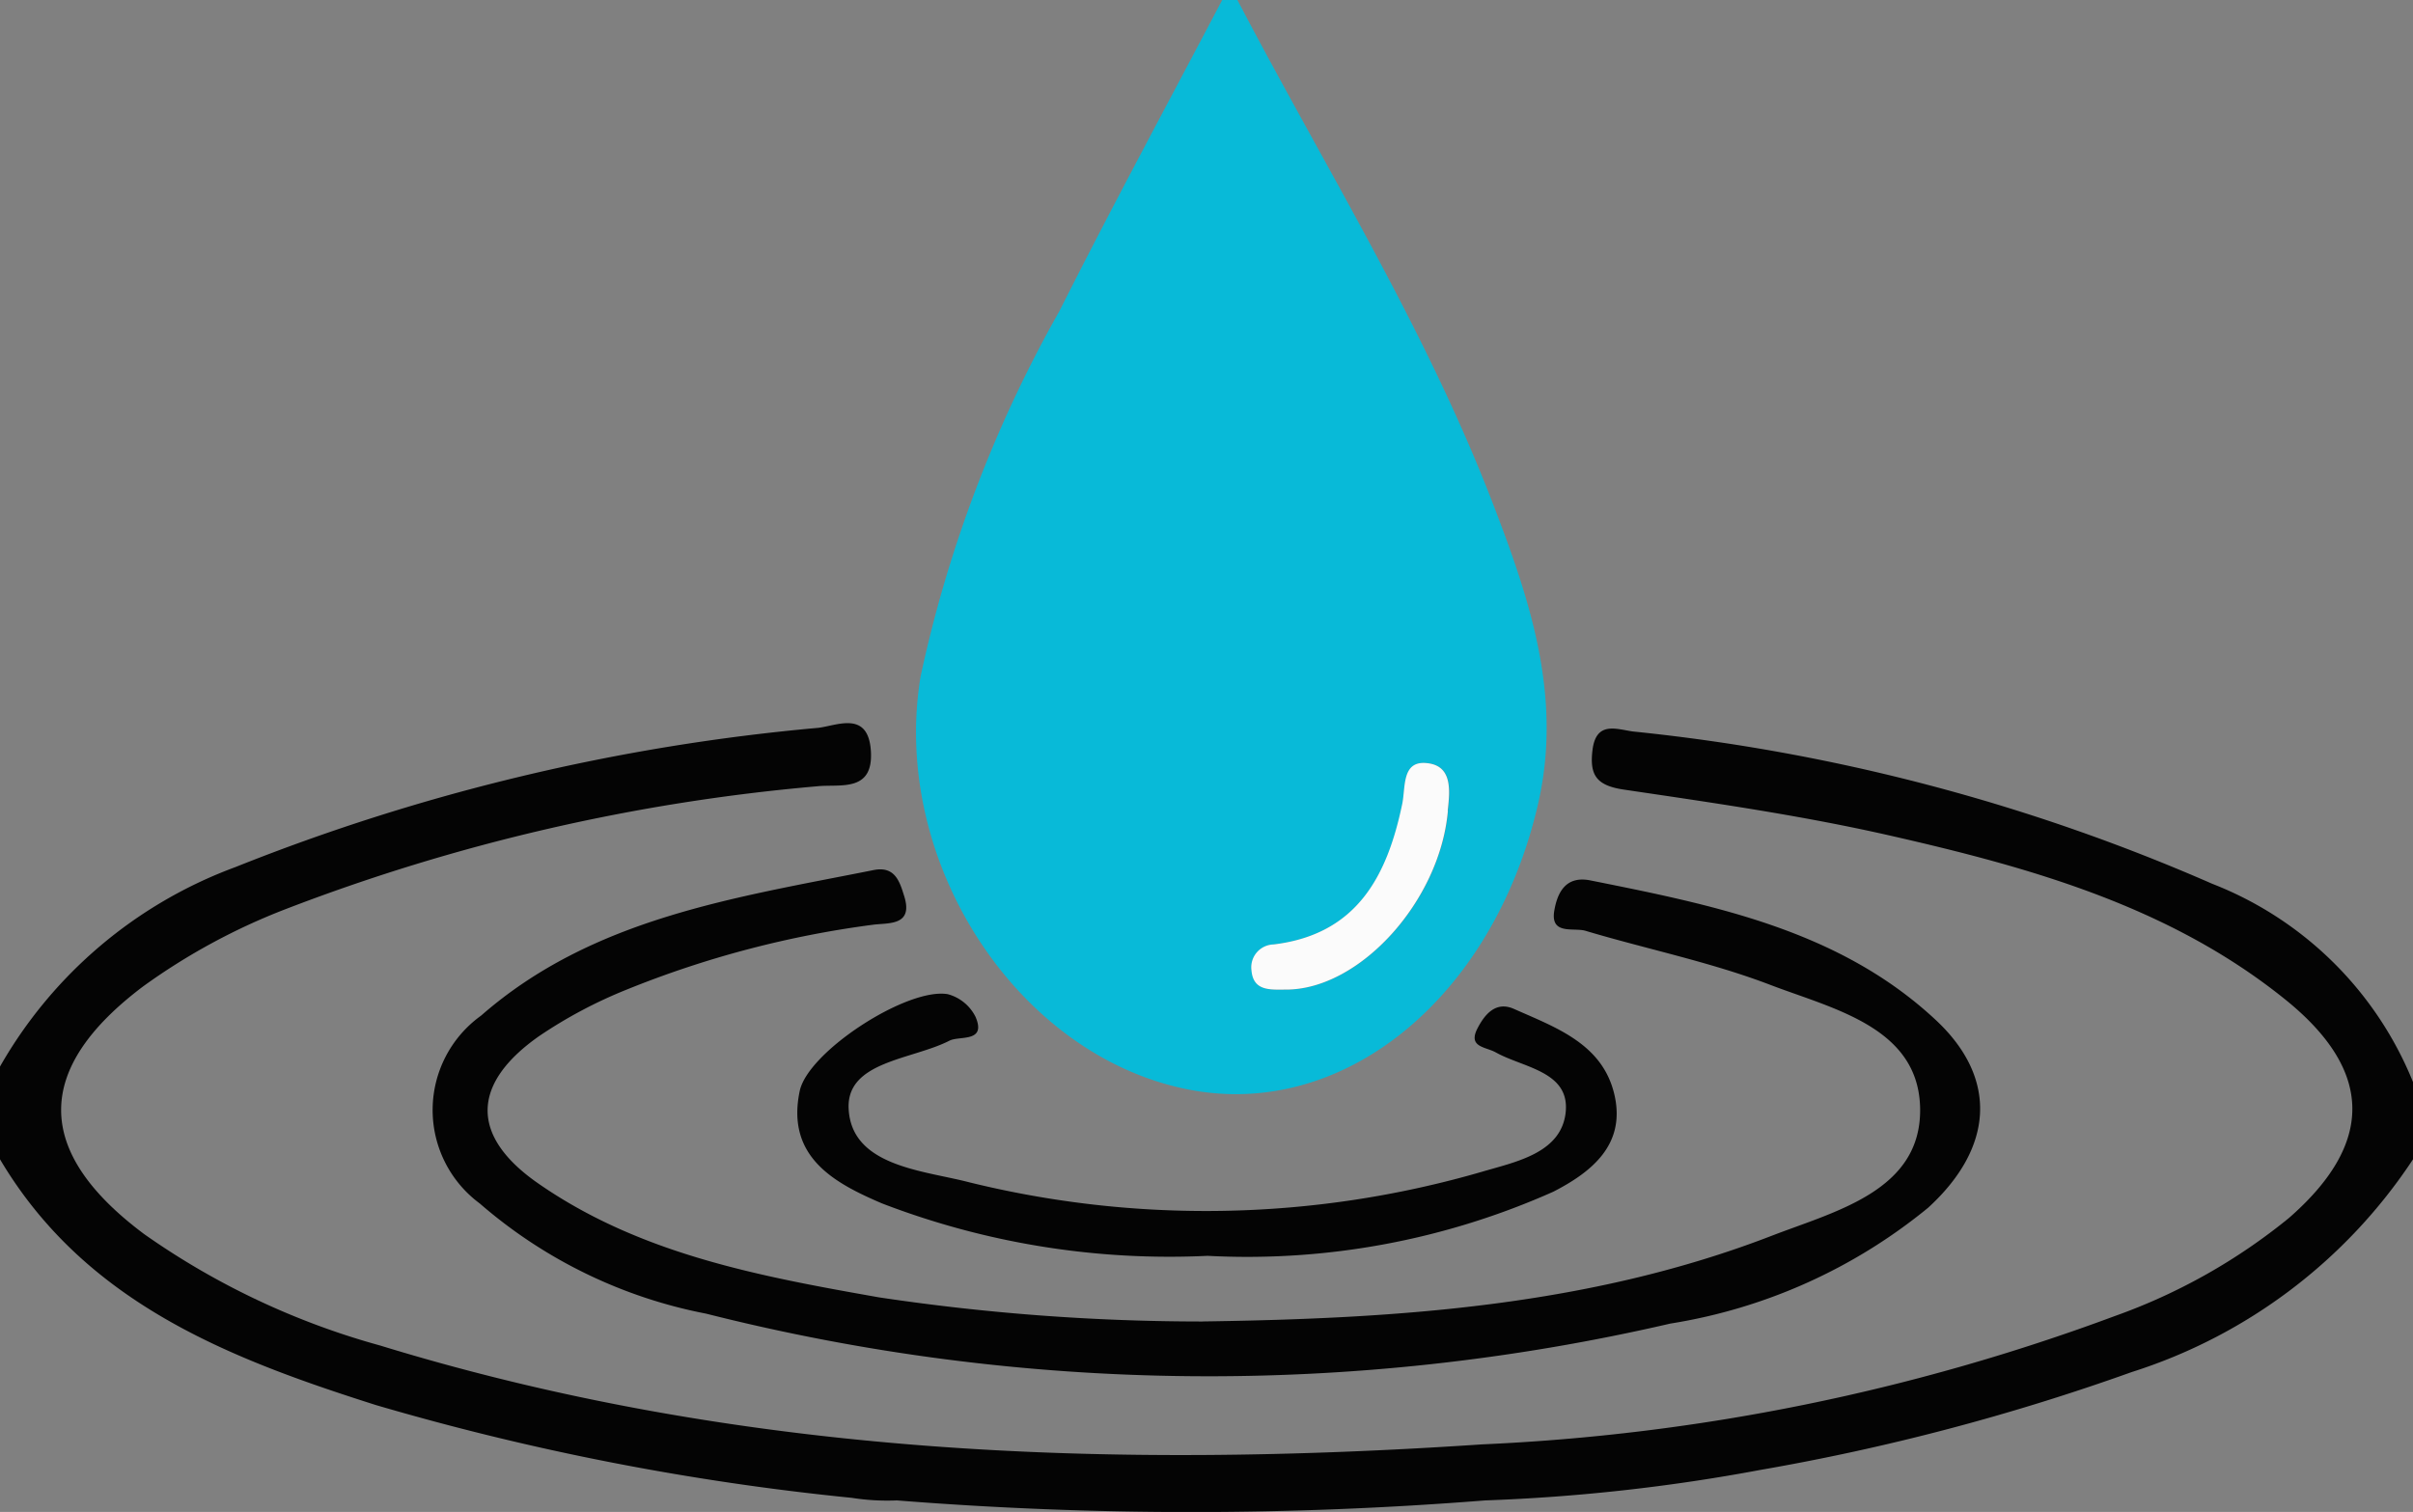 <svg xmlns="http://www.w3.org/2000/svg" xmlns:xlink="http://www.w3.org/1999/xlink" width="51.494" height="32.275" viewBox="0 0 51.494 32.275">
  <rect x="0" y="0" width="51.494" height="32.275" fill="#808080" stroke="none"/>
  <defs>
    <clipPath id="clip-path">
      <rect id="Rectangle_6366" data-name="Rectangle 6366" width="51.494" height="32.275" transform="translate(0 0)" fill="none"/>
    </clipPath>
  </defs>
  <g id="Group_12521" data-name="Group 12521" transform="translate(0 0)">
    <g id="Group_12521-2" data-name="Group 12521" transform="translate(0 0)" clip-path="url(#clip-path)">
      <path id="Path_5751" data-name="Path 5751" d="M66.025,0c1.866,3.572,4.014,7,5.465,10.784.789,2.055,1.477,4.114.947,6.394-.956,4.116-4.15,6.747-7.487,6.074-3.65-.736-6.338-4.883-5.686-8.813a27.61,27.61,0,0,1,2.963-7.8C63.349,4.409,64.537,2.212,65.7,0Zm4.492,17.309c.049-.441.106-.979-.47-1.02-.516-.037-.431.521-.5.873-.32,1.544-.97,2.784-2.744,3a.487.487,0,0,0-.474.547c.036.458.407.415.736.416,1.571,0,3.285-1.887,3.456-3.815" transform="translate(-39.618 0)" fill="#08bad8"/>
      <path id="Path_5752" data-name="Path 5752" d="M0,54.057A9.611,9.611,0,0,1,5.02,49.8a44.075,44.075,0,0,1,12.443-2.974c.4-.048,1.06-.372,1.121.482.065.909-.661.713-1.149.766A41.6,41.6,0,0,0,6.085,50.7a13.416,13.416,0,0,0-3.027,1.643c-2.34,1.76-2.343,3.529.021,5.292a16.224,16.224,0,0,0,5.035,2.377c7.687,2.36,15.57,2.642,23.512,2.11a44.368,44.368,0,0,0,13.506-2.74,12.512,12.512,0,0,0,3.71-2.089c1.821-1.586,1.823-3.137-.073-4.667-2.459-1.984-5.433-2.817-8.435-3.5-1.87-.426-3.777-.7-5.677-.981-.587-.086-.738-.307-.673-.842.075-.622.5-.453.856-.4a41.236,41.236,0,0,1,12.367,3.251,7.6,7.6,0,0,1,4.287,4.233v1.65a11.275,11.275,0,0,1-6.005,4.542,47.664,47.664,0,0,1-7.932,2.09,39.519,39.519,0,0,1-5.863.649,79.518,79.518,0,0,1-12.555,0,4.863,4.863,0,0,1-.963-.055A55.744,55.744,0,0,1,8.02,61.282c-3.148-1-6.206-2.186-8.02-5.246Z" transform="translate(0 -31.289)" fill="#040404"/>
      <path id="Path_5753" data-name="Path 5753" d="M44.382,65.808c4.135-.059,8.249-.323,12.154-1.833,1.347-.52,3.175-.955,3.157-2.7s-1.849-2.136-3.2-2.653c-1.274-.487-2.628-.761-3.94-1.153-.252-.076-.761.1-.666-.437.066-.375.24-.745.769-.639,2.646.53,5.313,1.06,7.371,2.98,1.336,1.246,1.236,2.728-.163,4.007a11.527,11.527,0,0,1-5.5,2.473,43.706,43.706,0,0,1-20.576-.211,10.368,10.368,0,0,1-4.832-2.352,2.481,2.481,0,0,1,.028-4.011c2.382-2.086,5.418-2.516,8.377-3.107.466-.093.56.266.653.56.2.645-.355.562-.68.609A21.373,21.373,0,0,0,32.1,58.72a9.923,9.923,0,0,0-1.883,1c-1.446,1.018-1.467,2.132-.015,3.141,2.177,1.513,4.732,1.984,7.276,2.433a46.556,46.556,0,0,0,6.9.515" transform="translate(-18.717 -37.599)" fill="#040404"/>
      <path id="Path_5754" data-name="Path 5754" d="M60.245,69.8A17.07,17.07,0,0,1,53.3,68.682c-1.011-.432-2.056-.987-1.759-2.4.177-.844,2.3-2.218,3.161-2.067a.93.93,0,0,1,.591.483c.237.553-.335.4-.554.508-.8.41-2.2.439-2.154,1.451.056,1.191,1.487,1.311,2.456,1.544a21.129,21.129,0,0,0,11.075-.2c.7-.207,1.68-.393,1.771-1.266s-.9-.948-1.491-1.277c-.22-.123-.6-.108-.391-.514.155-.3.392-.587.778-.415.9.4,1.909.75,2.15,1.858.227,1.045-.491,1.622-1.305,2.042A16.033,16.033,0,0,1,60.245,69.8" transform="translate(-34.475 -42.992)" fill="#040404"/>
      <path id="Path_5755" data-name="Path 5755" d="M85.017,50.315c-.17,1.928-1.884,3.819-3.456,3.815-.328,0-.7.042-.736-.416a.488.488,0,0,1,.474-.547c1.774-.215,2.423-1.455,2.744-3,.073-.352-.011-.91.5-.873.577.041.519.58.47,1.021" transform="translate(-54.119 -33.006)" fill="#fbfbfb"/>
    </g>
  </g>
</svg>

